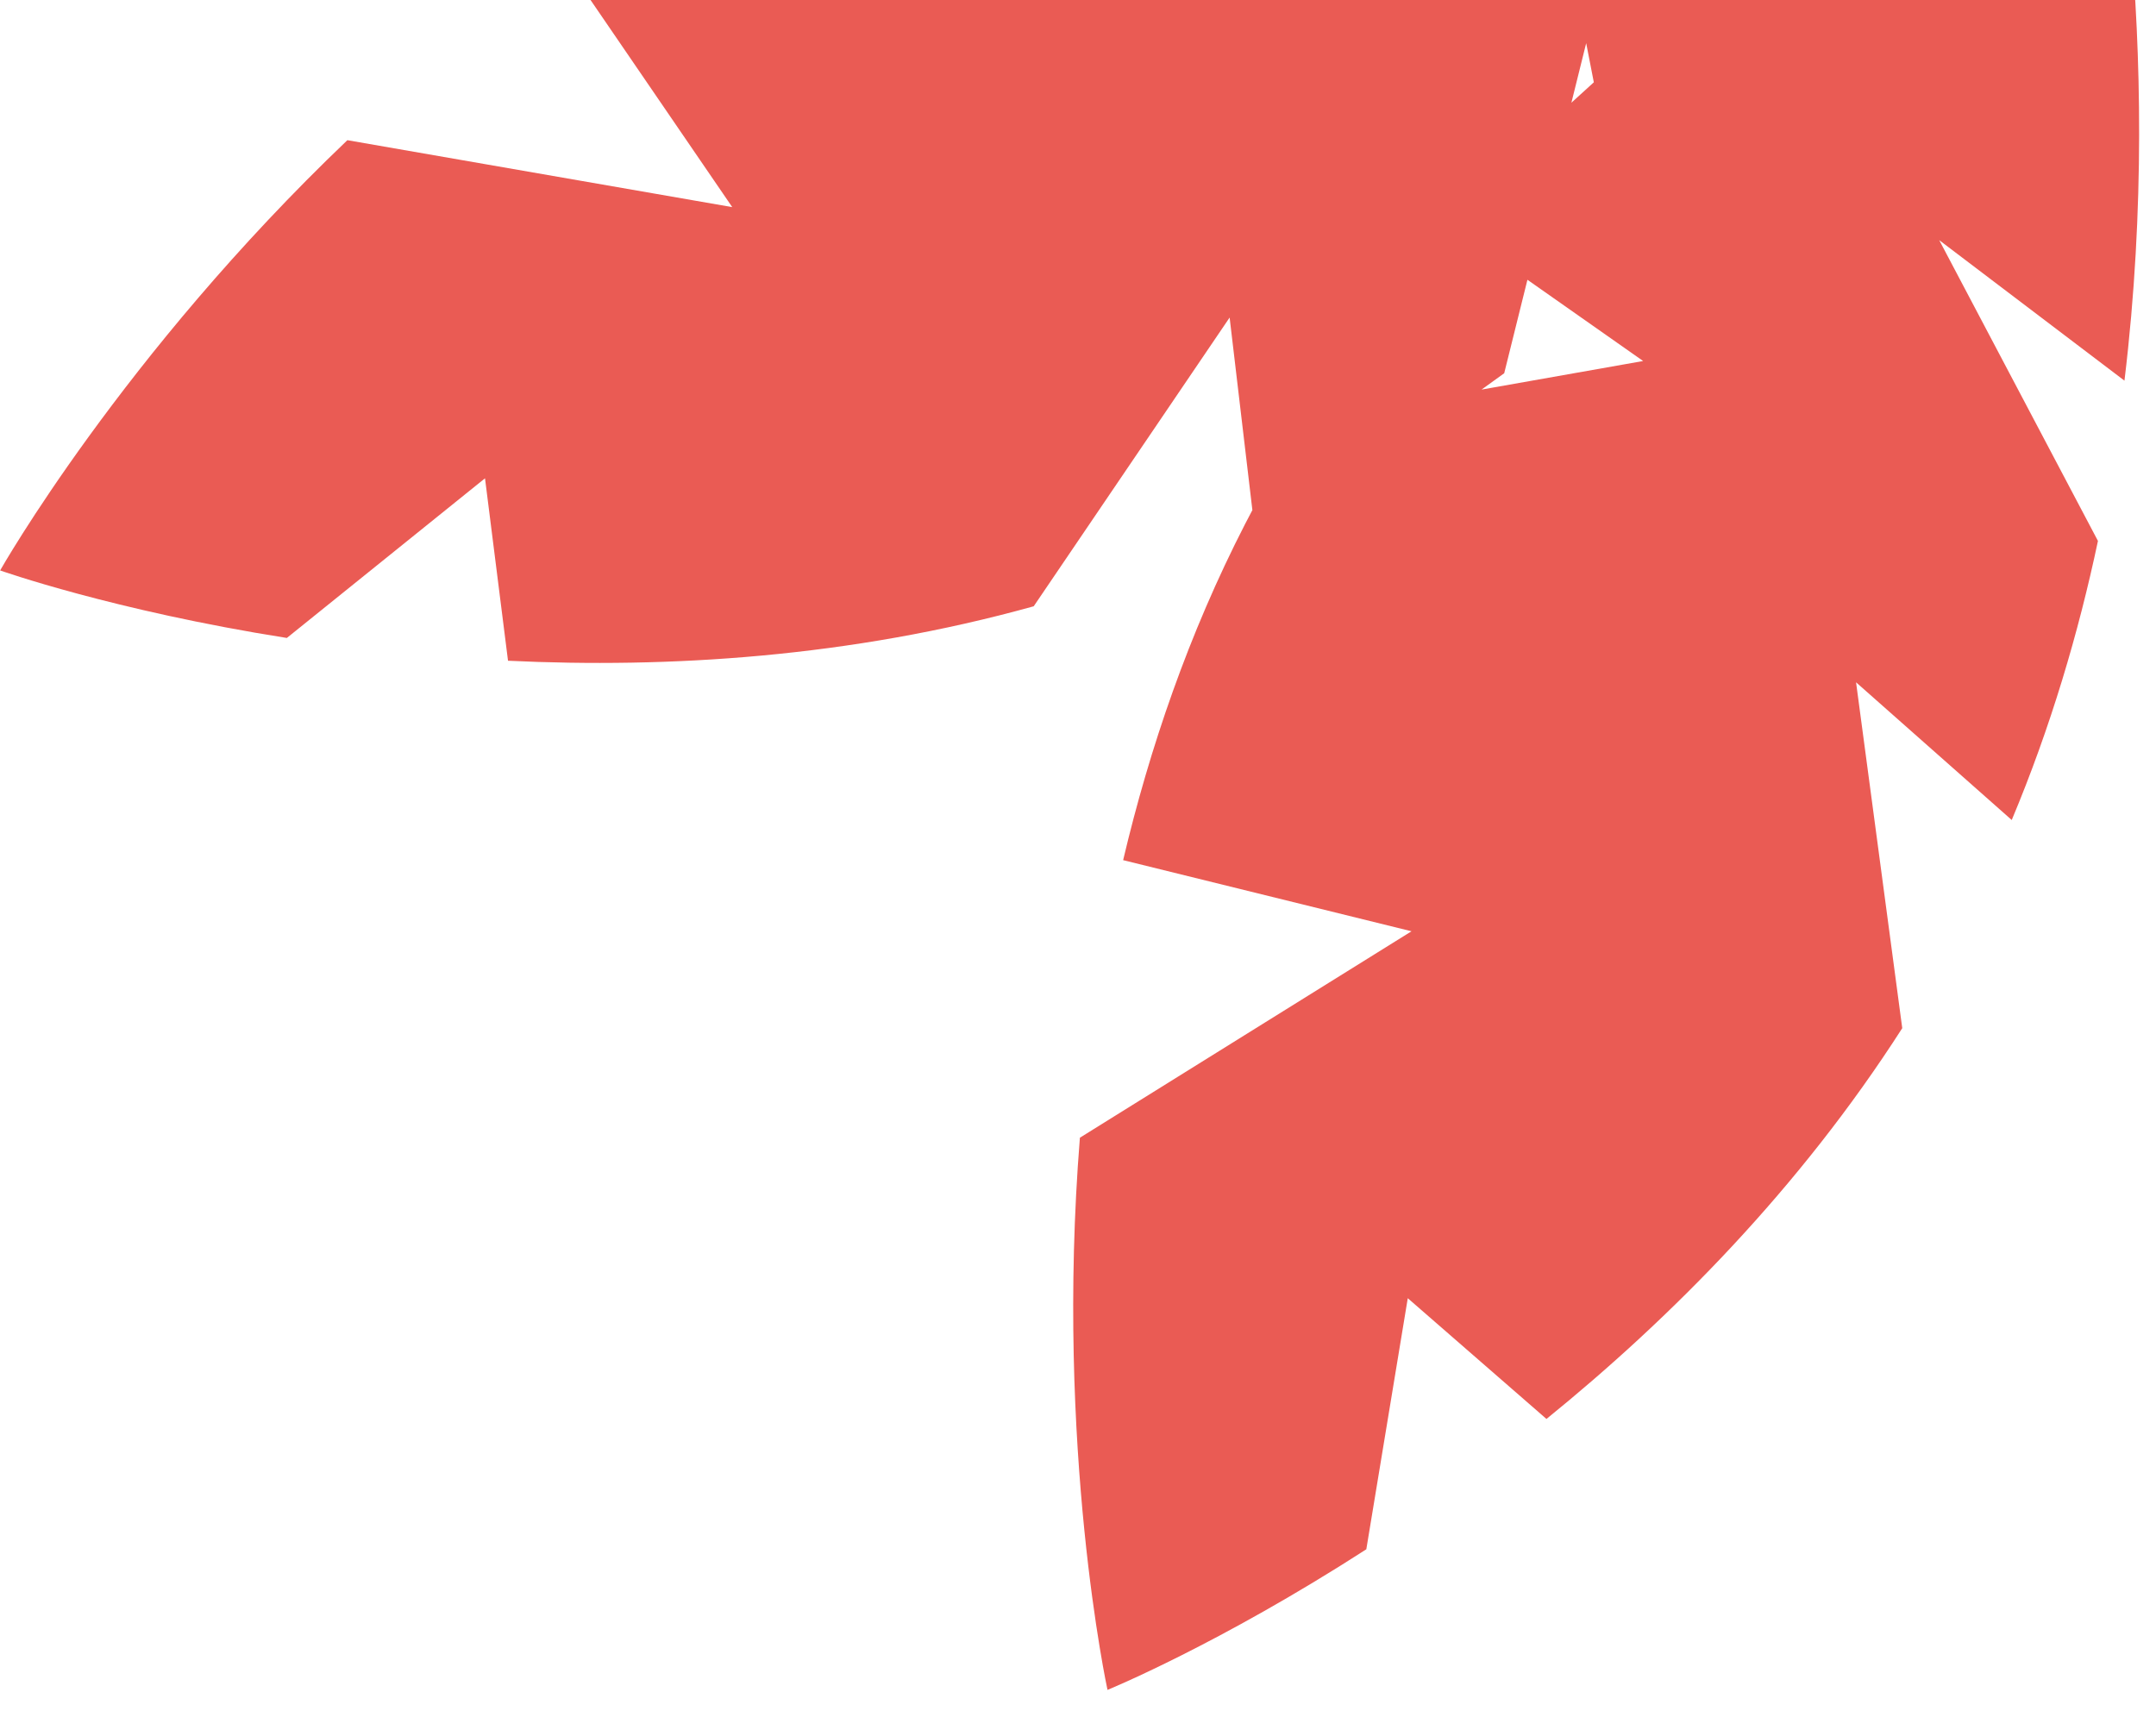 <svg width="92" height="73" viewBox="0 0 92 73" fill="none" xmlns="http://www.w3.org/2000/svg"><path fill-rule="evenodd" clip-rule="evenodd" d="M12.24 27.223C4.82 26.051 0 24.339 0 24.339L0.009 24.336C0.009 24.336 5.2 15.164 14.823 5.982L31.246 8.838L24.089 -1.623C28.113 -4.433 32.597 -6.959 37.537 -8.859C39.134 -9.469 40.734 -9.993 42.334 -10.457L54.826 -2.727L52.543 -12.495C69.538 -14.506 84.304 -9.913 86.584 -9.156C88.602 -10.174 89.816 -10.669 89.816 -10.669C89.816 -10.669 92.448 1.403 90.654 16.243L82.75 10.248L89.523 23.083C88.69 27.017 87.504 31.032 85.844 34.991L79.201 29.115L81.172 43.874C76.775 50.732 71.278 56.262 65.99 60.549L60.072 55.397L58.303 66.111C51.989 70.18 47.253 72.113 47.253 72.113L47.258 72.105C47.258 72.105 45.019 61.806 46.081 48.548L60.232 39.739L47.926 36.704C49.055 31.927 50.717 27.056 53.136 22.349C53.237 22.154 53.338 21.96 53.441 21.767L52.47 13.55L44.11 25.871C36.261 28.057 28.477 28.52 21.678 28.195L20.696 20.41L12.24 27.223ZM63.221 16.624L70.115 15.405L65.178 11.938L64.187 15.927C63.868 16.161 63.546 16.393 63.221 16.624ZM67.054 4.383C67.373 4.088 67.692 3.798 68.011 3.512L67.685 1.842L67.054 4.383Z" fill="#EA5B54"/></svg>
